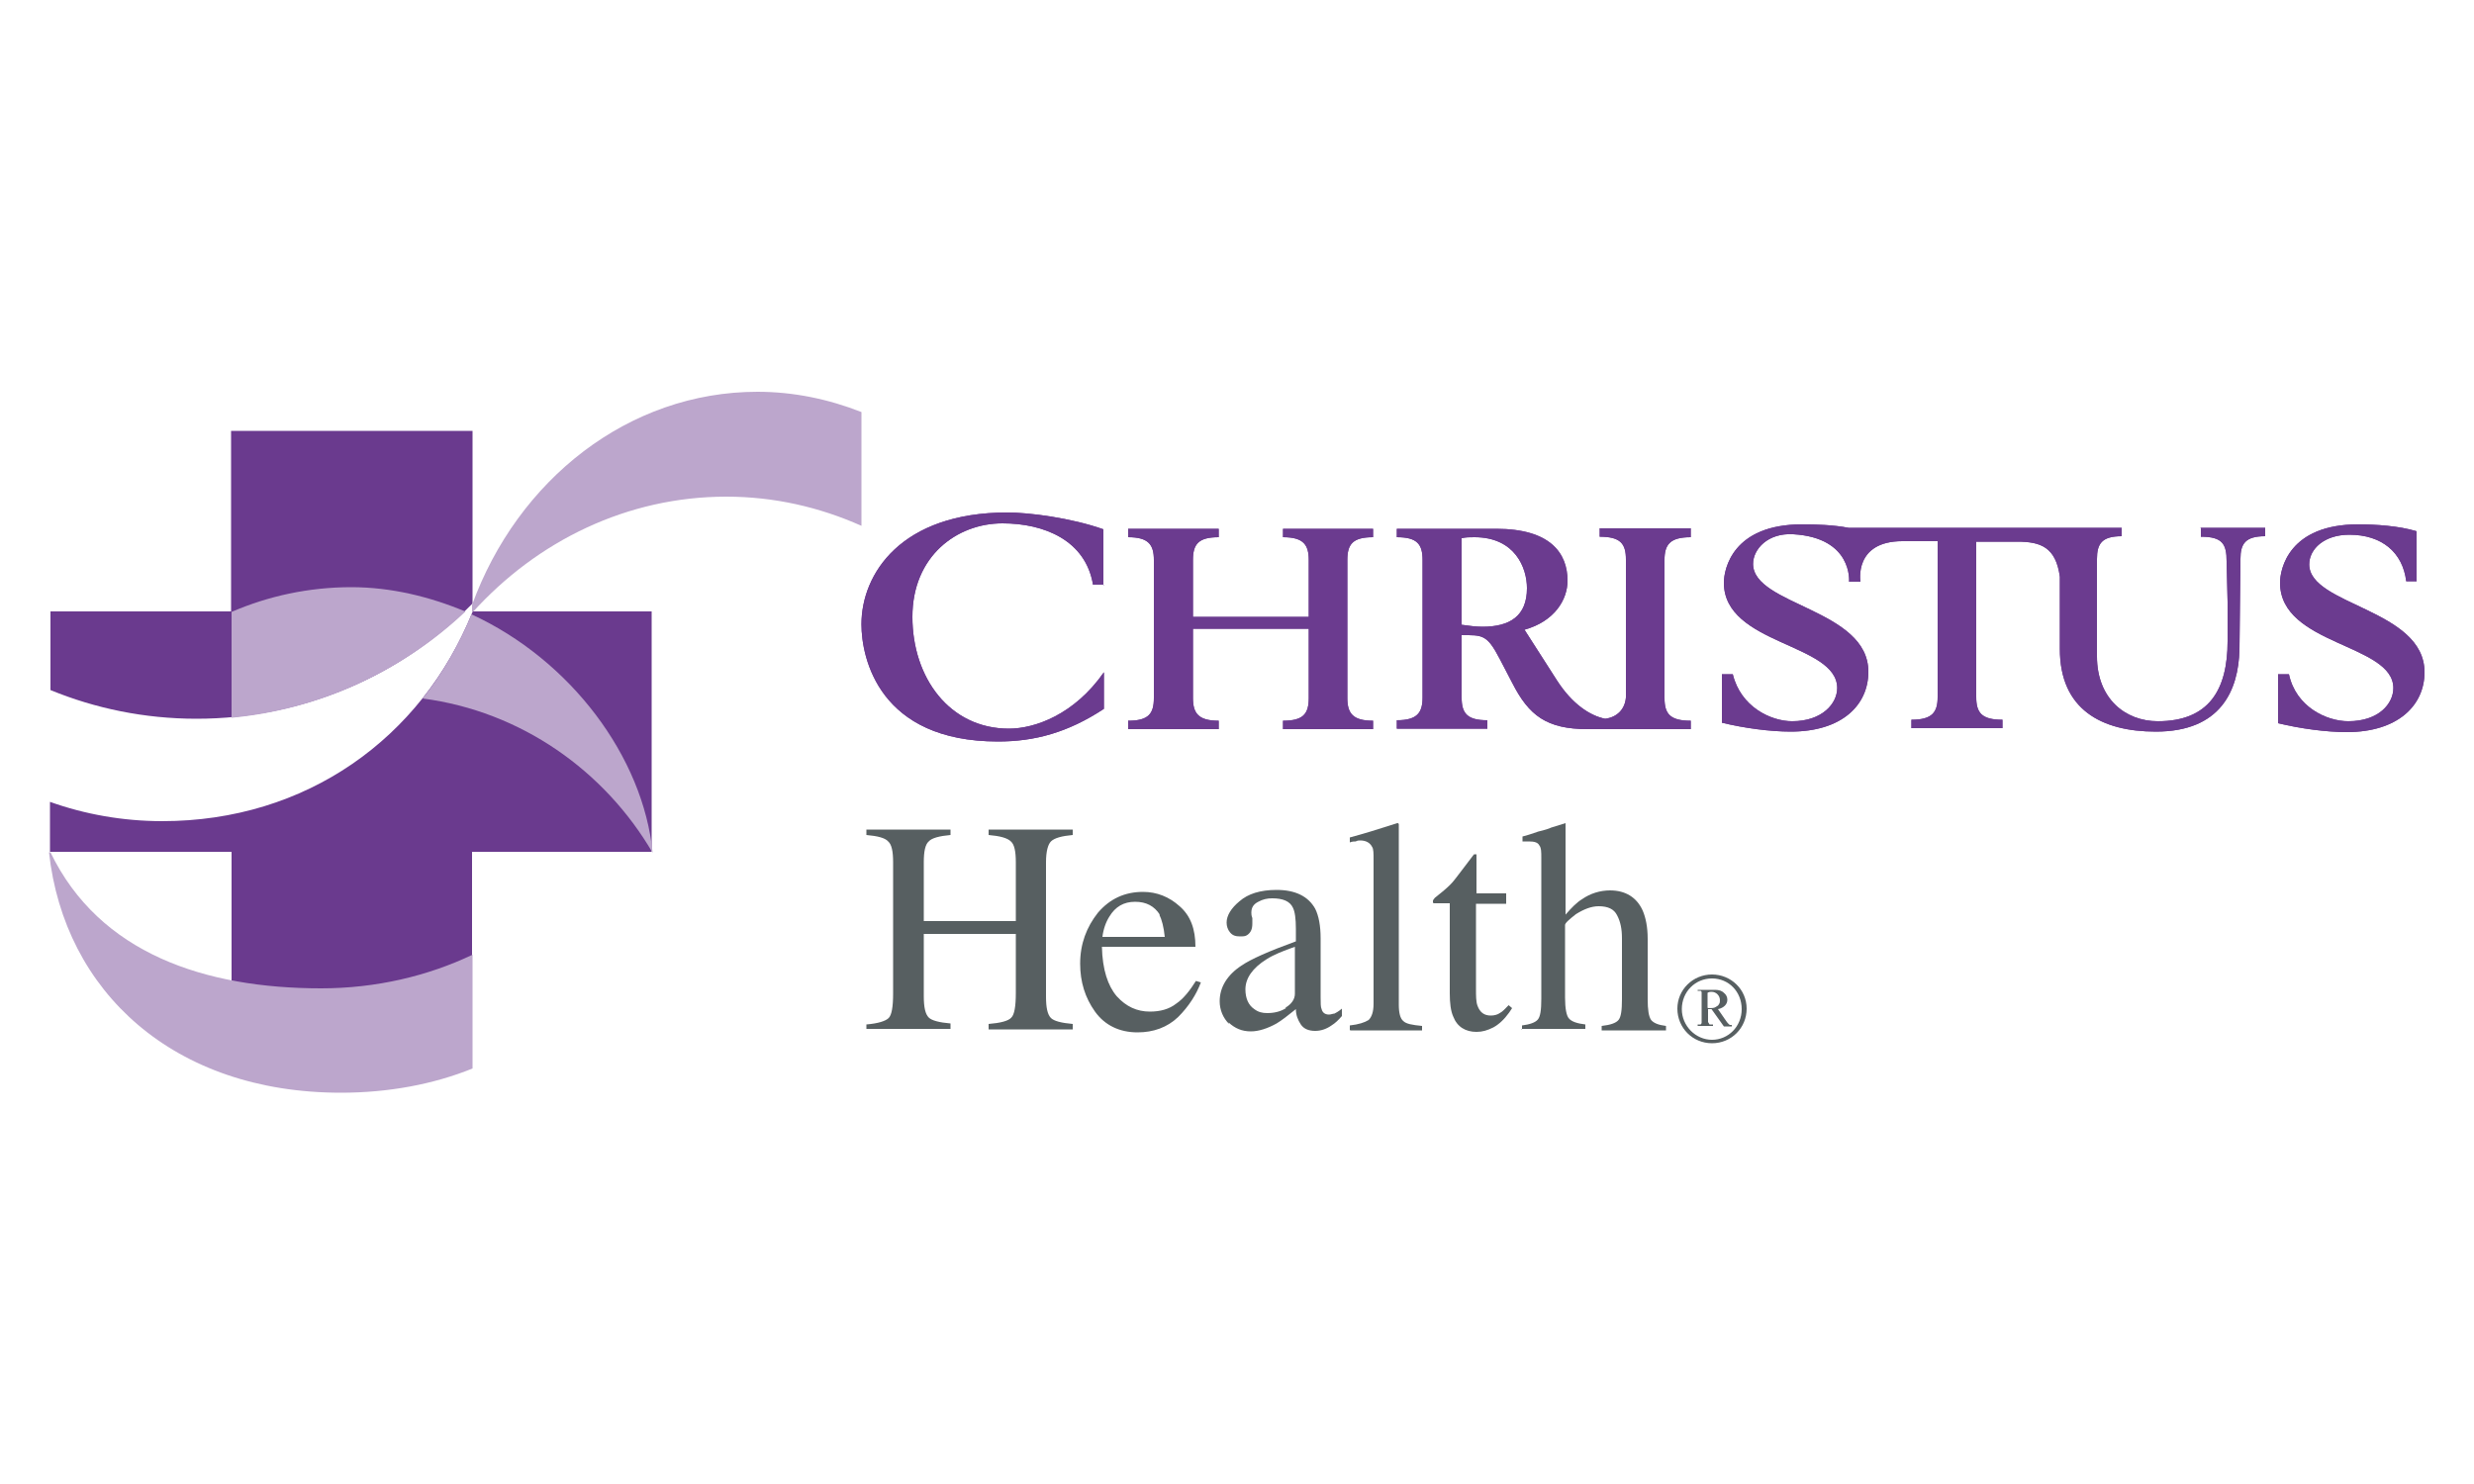 <svg xmlns="http://www.w3.org/2000/svg" id="Layer_1" data-name="Layer 1" viewBox="0 0 50 30"><defs><style>      .cls-1, .cls-2, .cls-3, .cls-4, .cls-5 {        stroke-width: 0px;      }      .cls-1, .cls-4 {        fill: #575f61;      }      .cls-2 {        fill: #6a3a8e;      }      .cls-3 {        fill: #bca6cc;      }      .cls-4, .cls-5 {        fill-rule: evenodd;      }      .cls-5 {        fill: #6b3b8f;      }    </style></defs><path class="cls-1" d="M34.6,21.02c.33,0,.6-.27.6-.62s-.26-.62-.6-.62-.61.27-.61.62c0,.34.28.62.61.62M34.6,19.7c.38,0,.7.3.7.69s-.31.7-.7.7-.7-.31-.7-.7c0-.38.31-.69.7-.69"></path><path class="cls-1" d="M34.52,20.38c.07,0,.12,0,.15-.02.03-.02.06-.03.07-.06.02-.02.02-.06.02-.08,0-.05-.02-.09-.05-.12s-.07-.05-.12-.05c-.02,0-.05,0-.08.02v.3h0ZM34.32,20.01h.34c.08,0,.14.02.18.06.05.04.07.09.07.14s-.02.09-.05.12-.08.06-.14.07l.18.26s.04.05.06.06c0,0,.02,0,.04,0v.03h-.16l-.25-.35h-.07v.26s.02.03.03.05c0,0,.03,0,.07,0v.03h-.31v-.03s.04,0,.06,0c0,0,.02-.02.02-.03,0,0,0-.03,0-.08v-.46s0-.07,0-.08c0,0,0-.02-.02-.03-.02,0-.03,0-.06,0v-.02h0Z"></path><path class="cls-2" d="M22.31,11.82h-.22c-.15-.9-.99-1.24-1.83-1.24-.92,0-1.82.66-1.82,1.89s.75,2.26,1.95,2.26c.52,0,1.32-.28,1.92-1.14v.74c-.73.48-1.4.66-2.14.66-2.4,0-2.76-1.68-2.76-2.37,0-1.02.8-2.26,2.95-2.26.44,0,1.29.11,1.94.34v1.13h0Z"></path><path class="cls-2" d="M22.8,14.57c.41,0,.52-.14.52-.46v-2.79c0-.31-.11-.46-.52-.46v-.17h1.83v.17c-.41,0-.52.14-.52.46v1.15h2.34v-1.15c0-.31-.11-.46-.52-.46v-.17h1.82v.17c-.41,0-.52.14-.52.46v2.79c0,.31.11.46.52.46v.17h-1.82v-.17c.41,0,.52-.14.52-.46v-1.4h-2.34v1.4c0,.31.11.46.52.46v.17h-1.83v-.17Z"></path><path class="cls-2" d="M29.96,12.67c-.12,0-.29-.02-.42-.04v-1.75c.09-.02.15-.02.26-.02.82,0,1.06.62,1.06,1.03,0,.56-.34.78-.9.78M34.17,10.85v-.17h-1.84v.17c.42,0,.53.14.53.46v2.79c-.02.24-.18.4-.42.43h0c-.3-.06-.66-.29-.97-.77l-.66-1.03c.61-.17.87-.61.87-.99,0-.56-.35-1.05-1.44-1.05-.41,0-1.71,0-2.01,0v.17c.41,0,.52.14.52.46v2.78c0,.31-.11.46-.52.46v.17h1.83v-.17c-.41,0-.52-.14-.52-.46v-1.26c.42,0,.51-.02.77.48l.25.48c.34.67.7.94,1.53.94h2.08v-.17c-.42,0-.53-.14-.53-.46v-2.79c0-.31.11-.46.53-.46"></path><path class="cls-2" d="M44.48,10.68v.17c.44,0,.52.15.52.5l.02.82c0,.25,0,.48,0,.79,0,.99-.38,1.62-1.41,1.62-.66,0-1.23-.46-1.23-1.31v-1.97c0-.31.1-.46.5-.46v-.17h-5.52c-.31-.06-.67-.07-.94-.07-1.4,0-1.58.9-1.58,1.18,0,1.26,2.29,1.22,2.29,2.13,0,.31-.3.67-.91.67-.43,0-1.04-.29-1.2-.95h-.22v.98c.45.11.98.18,1.39.18,1.04,0,1.57-.54,1.57-1.21,0-1.27-2.33-1.34-2.33-2.18,0-.3.3-.63.81-.6,1.21.07,1.13.96,1.13.96h.23s-.14-.82.85-.82h.71v3.15c0,.31-.11.46-.53.46v.17h1.84v-.17c-.42,0-.53-.14-.53-.46v-3.14h.83c.47,0,.78.11.86.71v1.46c0,1.22.84,1.67,1.94,1.67,1.31,0,1.67-.83,1.69-1.66l.02-1.83c0-.31.1-.46.5-.46v-.17h-1.31Z"></path><path class="cls-2" d="M46.04,13.63h.22c.14.66.76.95,1.2.95.62,0,.91-.36.91-.67,0-.9-2.29-.86-2.29-2.13,0-.28.18-1.18,1.58-1.18.34,0,.83.03,1.18.14v1.01h-.21c-.07-.58-.49-.94-1.15-.94-.51,0-.81.29-.81.6,0,.83,2.33.9,2.33,2.18,0,.67-.54,1.21-1.57,1.21-.41,0-.94-.07-1.39-.18v-.98h0Z"></path><path class="cls-5" d="M22.31,11.82h-.22c-.15-.9-.99-1.24-1.83-1.24-.92,0-1.82.66-1.82,1.89s.75,2.26,1.95,2.26c.52,0,1.32-.28,1.92-1.14v.74c-.73.48-1.4.66-2.14.66-2.4,0-2.76-1.68-2.76-2.37,0-1.02.8-2.26,2.95-2.26.44,0,1.29.11,1.94.34v1.13h0Z"></path><path class="cls-5" d="M22.8,14.57c.41,0,.52-.14.52-.46v-2.79c0-.31-.11-.46-.52-.46v-.17h1.83v.17c-.41,0-.52.14-.52.46v1.15h2.34v-1.15c0-.31-.11-.46-.52-.46v-.17h1.82v.17c-.41,0-.52.14-.52.46v2.79c0,.31.11.46.52.46v.17h-1.82v-.17c.41,0,.52-.14.52-.46v-1.4h-2.34v1.4c0,.31.11.46.52.46v.17h-1.83v-.17Z"></path><path class="cls-5" d="M29.96,12.67c-.12,0-.29-.02-.42-.04v-1.75c.09-.02.15-.02.26-.02.82,0,1.06.62,1.06,1.03,0,.56-.34.78-.9.78M34.17,10.85v-.17h-1.84v.17c.42,0,.53.14.53.46v2.79c-.02.24-.18.4-.42.43h0c-.3-.06-.66-.29-.97-.77l-.66-1.03c.61-.17.87-.61.87-.99,0-.56-.35-1.05-1.44-1.05-.41,0-1.71,0-2.01,0v.17c.41,0,.52.14.52.46v2.78c0,.31-.11.46-.52.46v.17h1.83v-.17c-.41,0-.52-.14-.52-.46v-1.26c.42,0,.51-.02.77.48l.25.48c.34.67.7.94,1.53.94h2.08v-.17c-.42,0-.53-.14-.53-.46v-2.79c0-.31.11-.46.53-.46"></path><path class="cls-5" d="M44.48,10.68v.17c.44,0,.52.15.52.5l.02.82c0,.25,0,.48,0,.79,0,.99-.38,1.62-1.41,1.62-.66,0-1.23-.46-1.23-1.31v-1.97c0-.31.1-.46.5-.46v-.17h-5.52c-.31-.06-.67-.07-.94-.07-1.4,0-1.58.9-1.58,1.18,0,1.26,2.29,1.22,2.29,2.13,0,.31-.3.67-.91.67-.43,0-1.04-.29-1.2-.95h-.22v.98c.45.11.98.18,1.39.18,1.04,0,1.57-.54,1.57-1.21,0-1.27-2.33-1.34-2.33-2.18,0-.3.3-.63.81-.6,1.21.07,1.13.96,1.13.96h.23s-.14-.82.85-.82h.71v3.15c0,.31-.11.46-.53.46v.17h1.84v-.17c-.42,0-.53-.14-.53-.46v-3.14h.83c.47,0,.78.11.86.71v1.46c0,1.22.84,1.67,1.94,1.67,1.31,0,1.67-.83,1.69-1.66l.02-1.83c0-.31.1-.46.5-.46v-.17h-1.31Z"></path><path class="cls-5" d="M46.04,13.63h.22c.14.66.76.95,1.2.95.62,0,.91-.36.91-.67,0-.9-2.29-.86-2.29-2.13,0-.28.18-1.18,1.58-1.18.34,0,.83.03,1.18.14v1.01h-.21c-.07-.58-.49-.94-1.15-.94-.51,0-.81.29-.81.6,0,.83,2.33.9,2.33,2.18,0,.67-.54,1.21-1.57,1.21-.41,0-.94-.07-1.39-.18v-.98h0Z"></path><path class="cls-4" d="M17.51,20.82v-.11c.24-.02.39-.07.45-.13.06-.06.09-.22.09-.5v-2.65c0-.22-.03-.36-.1-.42-.06-.07-.21-.11-.44-.13v-.11h1.7v.11c-.22.02-.38.06-.44.13-.07.06-.1.2-.1.42v1.19h1.86v-1.19c0-.22-.03-.36-.1-.42-.07-.07-.22-.11-.45-.13v-.11h1.7v.11c-.22.02-.37.06-.44.13-.06.06-.1.2-.1.42v2.72c0,.22.03.36.1.43.06.06.21.1.44.12v.11h-1.7v-.11c.24-.02.4-.06.46-.13.06-.06.09-.22.09-.5v-1.19h-1.86v1.26c0,.22.03.36.1.43.06.06.21.1.44.12v.11h-1.7Z"></path><path class="cls-4" d="M22.19,18.45c-.23.29-.36.63-.36,1.03,0,.37.1.69.3.97s.5.42.86.42c.32,0,.6-.1.82-.31.22-.22.37-.46.46-.7l-.1-.03c-.12.19-.25.36-.4.46-.14.11-.32.16-.53.16-.26,0-.48-.1-.67-.31-.18-.21-.29-.54-.3-1h1.89c0-.36-.1-.63-.32-.82-.21-.19-.46-.29-.74-.29-.37,0-.67.14-.91.42M23.43,18.49c.05.1.09.25.11.45h-1.26c.02-.16.07-.3.14-.41.12-.2.29-.3.52-.3.23,0,.39.09.5.26"></path><path class="cls-4" d="M24.83,20.67c.13.12.27.18.45.18.16,0,.34-.06.52-.16.1-.06.23-.16.39-.29,0,.12.04.22.1.31.06.09.16.13.29.13.12,0,.23-.04.33-.11.08-.05.14-.11.21-.19v-.15c-.07.06-.13.09-.15.1-.03,0-.07.02-.11.02-.07,0-.13-.03-.15-.11-.02-.04-.02-.12-.02-.24v-1.19c0-.26-.04-.46-.11-.6-.14-.25-.4-.38-.78-.38-.33,0-.58.08-.75.23-.17.14-.26.29-.26.43,0,.07.02.14.07.2.05.06.11.08.2.08.06,0,.11,0,.15-.03.07-.05.1-.12.1-.23,0-.02,0-.06,0-.11-.02-.05-.02-.09-.02-.11,0-.1.04-.17.14-.22.09-.05.18-.07.28-.07.22,0,.36.06.42.19.04.08.06.22.06.43v.25c-.55.2-.91.36-1.1.49-.29.19-.44.44-.44.72,0,.18.07.34.19.46M25.99,20.38c-.11.07-.24.1-.38.1-.1,0-.18-.02-.26-.08-.12-.08-.18-.22-.18-.4,0-.22.14-.43.43-.61.14-.09.34-.17.57-.25v.95c0,.11-.07.21-.19.28"></path><path class="cls-4" d="M27.28,20.82v-.09c.18-.02.3-.06.38-.11.06-.06.1-.16.1-.33v-2.91c0-.13,0-.22-.03-.26-.04-.08-.12-.13-.24-.13-.02,0-.06,0-.09.02-.03,0-.07,0-.12.02v-.1c.26-.07.59-.17.96-.29.02,0,.02,0,.03.02v3.65c0,.17.03.28.09.33.06.06.18.08.38.1v.09h-1.45Z"></path><path class="cls-4" d="M29.84,18.06h.6v.21h-.61v1.72c0,.14,0,.26.03.34.05.14.14.2.27.2.07,0,.14-.02.18-.05.06-.03.11-.09.18-.16l.07.06-.06.09c-.1.14-.21.24-.32.3-.12.06-.22.09-.34.09-.22,0-.39-.1-.47-.31-.05-.11-.07-.27-.07-.47v-1.82h-.32s-.02,0-.02-.02c0,0,0-.02,0-.02,0-.02,0-.03.02-.04,0-.02.03-.04.08-.08.14-.11.24-.2.3-.27.06-.07.2-.26.43-.56.02,0,.04,0,.05,0,0,0,0,.02,0,.04v.75h0Z"></path><path class="cls-4" d="M30.76,20.82v-.09c.16-.02.27-.06.32-.12.05-.06.07-.19.07-.42v-2.86c0-.1,0-.19-.04-.24-.03-.06-.1-.08-.21-.08-.02,0-.04,0-.06,0-.02,0-.04,0-.07,0v-.1c.09-.02.2-.06.32-.1.13-.03.22-.06.26-.08l.29-.09v.02s0,1.83,0,1.83c.12-.14.23-.25.33-.31.17-.12.37-.18.57-.18.31,0,.54.14.66.41.06.14.1.33.1.57v1.22c0,.21.02.35.07.42.05.06.14.1.3.12v.09h-1.3v-.09c.18-.02.29-.06.34-.12s.07-.19.07-.42v-1.23c0-.19-.03-.34-.1-.47-.06-.12-.18-.18-.37-.18-.15,0-.3.06-.46.16-.14.11-.22.18-.22.22v1.47c0,.22.03.37.08.42.05.06.16.1.33.12v.09h-1.29Z"></path><path class="cls-2" d="M3.97,14.53c2.18,0,4.16-.89,5.58-2.33v-3.49h-4.88v3.65H1.02v1.59c.9.37,1.9.58,2.95.58"></path><path class="cls-2" d="M9.55,12.37c-1.03,2.56-3.37,4.23-6.27,4.23-.8,0-1.57-.14-2.27-.39v1.01h3.67v3.66h4.86v-3.66h3.63v-4.86h-3.63Z"></path><path class="cls-3" d="M9.4,12.36c-.72-.3-1.5-.49-2.3-.49-.86,0-1.68.18-2.42.5v2.14c1.81-.17,3.47-.96,4.73-2.15"></path><path class="cls-3" d="M9.53,12.42c-.26.62-.59,1.2-.99,1.7,1.99.26,3.68,1.46,4.65,3.12-.19-1.94-1.66-3.9-3.66-4.82"></path><path class="cls-3" d="M1.02,17.23c.99,2.05,3.13,2.75,5.47,2.75,1.11,0,2.16-.25,3.06-.68v2.3c-.79.32-1.7.49-2.66.49-3.38,0-5.59-2.04-5.9-4.86h.02Z"></path><path class="cls-3" d="M9.55,12.38c1.31-1.45,3.13-2.34,5.13-2.34.96,0,1.88.21,2.73.59v-2.3c-.66-.26-1.37-.41-2.1-.41-2.61,0-4.85,1.78-5.77,4.31v.15h0Z"></path></svg>